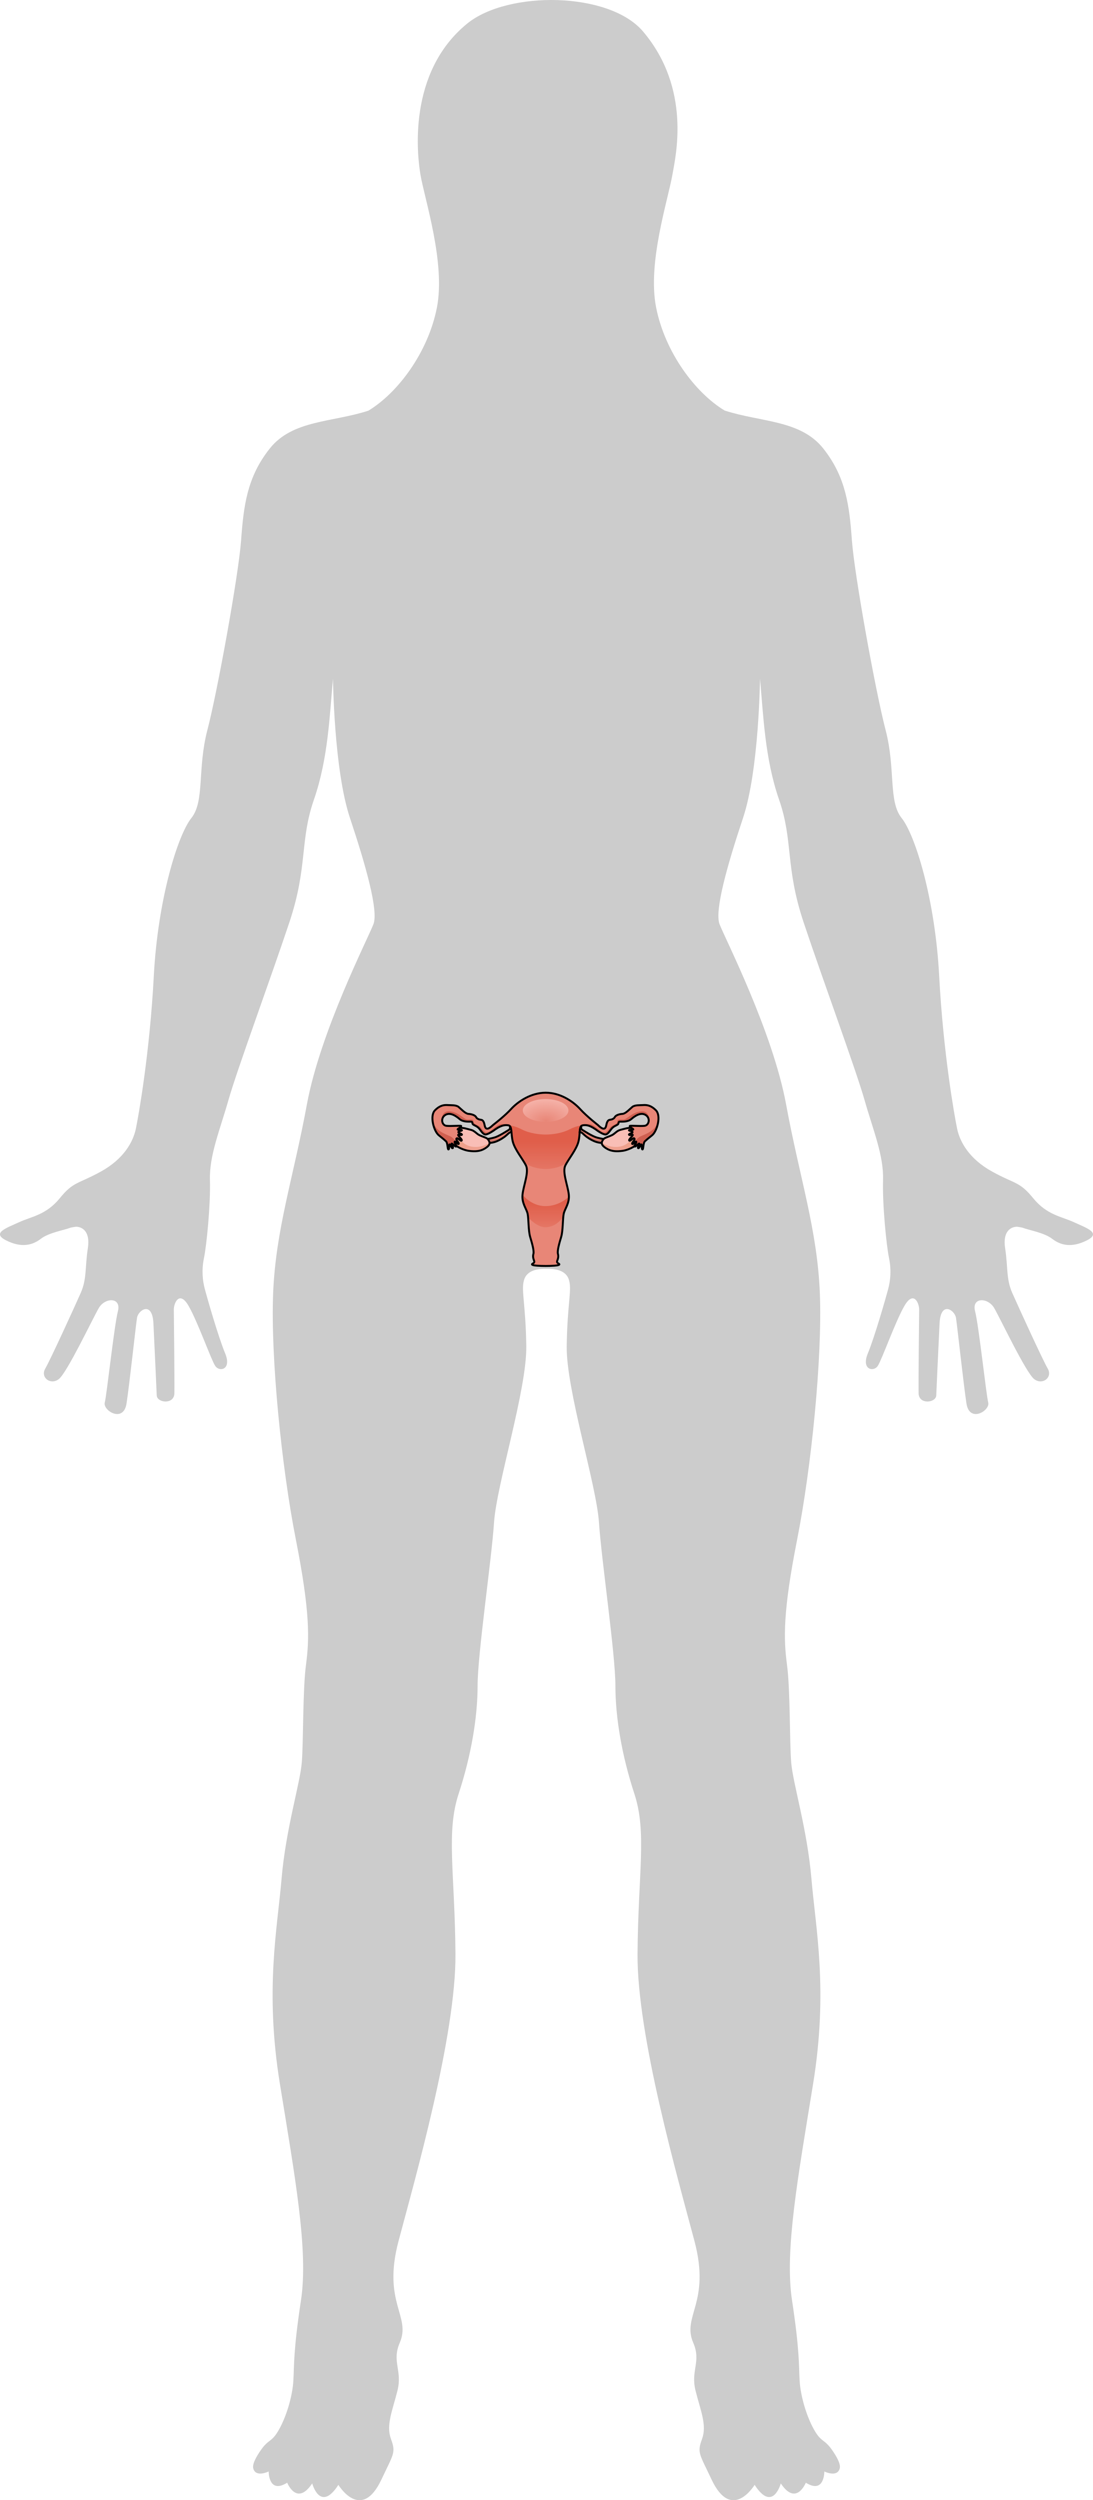 <?xml version="1.0" encoding="utf-8"?>
<!-- Generator: Adobe Illustrator 22.0.0, SVG Export Plug-In . SVG Version: 6.00 Build 0)  -->
<svg version="1.1" id="Layer_1" xmlns="http://www.w3.org/2000/svg" xmlns:xlink="http://www.w3.org/1999/xlink" x="0px" y="0px"
	 width="561.869px" height="1284.984px" viewBox="0 0 561.869 1284.984" enable-background="new 0 0 561.869 1284.984"
	 xml:space="preserve">
<g>
	<g>
		<path id="changecolor_9_" fill="#CCCCCC" d="M417.998,1070.934c-7.801,48.109-14.737,85.82-10.838,111.393
			c3.901,25.574,3.468,33.377,3.901,41.178c0.435,7.805,3.47,18.203,7.366,25.141c3.901,6.936,5.216,4.598,9.432,10.711
			c1.935,2.807,4.477,6.924,3.81,9.34c-1.323,4.795-7.905,1.523-7.905,1.523s0.143,11.791-9.525,5.775
			c0,0-4.896,12.322-12.859,0.365c0,0-4.09,15.256-13.462,0.744c0,0-11.701,19.457-22.148-2.777
			c-6.253-13.309-7.479-13.654-4.88-20.805c2.6-7.15-0.736-14.443-3.343-24.846c-2.597-10.402,3.014-14.928-1.162-24.559
			c-6.008-13.855,9.059-20.486,0.603-52.348c-8.451-31.857-29.582-105.65-29.256-147.59c0.327-41.932,4.877-62.41-1.625-82.244
			c-6.498-19.83-9.753-39.336-9.753-55.586c0-16.258-7.151-64.366-8.45-83.871c-1.3-19.509-16.906-68.268-16.582-90.699
			c0.325-22.432,2.928-29.255,0.98-34.458c-1.952-5.192-8.436-5.201-11.367-5.201c-2.932,0-9.416,0.009-11.361,5.201
			c-1.953,5.203,0.65,12.026,0.977,34.458c0.322,22.432-15.279,71.19-16.583,90.699c-1.3,19.505-8.45,67.613-8.45,83.871
			c0,16.25-3.255,35.756-9.748,55.586c-6.512,19.834-1.957,40.313-1.631,82.244c0.326,41.939-20.805,115.732-29.256,147.59
			c-8.455,31.861,6.611,38.492,0.604,52.348c-4.176,9.631,1.435,14.156-1.162,24.559c-2.606,10.402-5.942,17.695-3.343,24.846
			c2.599,7.15,1.373,7.496-4.88,20.805c-10.447,22.234-22.148,2.777-22.148,2.777c-9.372,14.512-13.462-0.744-13.462-0.744
			c-7.964,11.957-12.859-0.365-12.859-0.365c-9.668,6.016-9.525-5.775-9.525-5.775s-6.582,3.271-7.905-1.523
			c-0.667-2.416,1.875-6.533,3.81-9.34c4.216-6.113,5.53-3.775,9.432-10.711c3.896-6.938,6.932-17.336,7.366-25.141
			c0.434-7.801,0-15.604,3.901-41.178c3.899-25.572-3.037-63.283-10.838-111.393c-7.801-48.113-1.298-79.756,0.87-105.326
			c2.162-25.572,9.533-48.979,10.4-59.816c0.869-10.836,0.435-37.275,2.168-50.281c1.733-13.004,2.162-26.871-5.203-64.149
			c-7.365-37.276-13.001-93.62-11.703-126.562c1.305-32.944,10.404-59.385,17.341-97.095c6.929-37.708,31.643-85.819,34.241-92.758
			c2.602-6.933-3.869-29.904-12.104-54.61c-8.235-24.71-8.699-71.52-8.699-71.52c-1.736,18.639-2.436,40.938-9.807,62.177
			c-7.367,21.239-3.066,34.407-12.603,63.01c-9.53,28.611-26.882,75.747-31.297,91.261c-4.415,15.516-9.921,28.524-9.549,41.202
			c0.374,12.681-1.739,33.685-3.049,39.992c-1.313,6.311-0.741,11.697,0.42,16.076c1.157,4.38,6.929,24.581,10.441,33.021
			c3.511,8.439-2.966,9.727-5.107,6.459c-2.145-3.268-9.004-22.751-13.708-30.875c-4.705-8.125-7.611-1.395-7.563,2.001
			c0.049,3.397,0.406,36.95,0.29,42.941c-0.115,5.997-8.92,4.92-9.076,1.128c-0.152-3.796-1.143-25.256-1.701-37.034
			c-0.563-11.777-7.791-6.883-8.432-2.883c-0.643,4.006-3.828,33.815-5.388,44.021c-1.56,10.214-12.238,3.661-11.195-0.444
			c1.046-4.107,4.854-39.618,6.75-46.935c1.9-7.315-6.591-7.201-9.813-1.663c-3.22,5.535-16.319,33.281-20.574,36.535
			c-4.246,3.258-9.598-0.866-6.96-5.396c2.633-4.531,15.045-31.666,18.24-38.903c3.199-7.233,2.119-12.913,3.679-23.122
			c1.238-8.106-2.552-10.844-6.107-10.906c-0.827,0.108-1.686,0.25-2.626,0.442l0.036-0.015c-0.011,0.002-0.025,0.008-0.036,0.01
			c-3.871,1.455-11.249,2.556-15.5,5.81c-4.25,3.253-9.824,4.731-17.666,0.842c-7.844-3.892,0.013-6.393,6.461-9.38
			c6.454-2.987,13.935-3.688,21.005-12.372c7.075-8.688,9.195-7.118,21.087-13.674c11.895-6.555,16.631-15.387,18.01-22.028
			c1.38-6.646,7.143-38.971,9.225-78.533c2.092-39.557,12.361-72.458,19.301-81.128c6.929-8.665,3.021-25.241,8.225-45.179
			c5.203-19.943,16.039-79.743,17.344-97.516c1.298-17.777,3.027-32.488,14.732-47.226c11.702-14.742,32.077-13.401,50.711-19.466
			c15.061-9.103,30.652-29.824,35.203-52.906c4.548-23.084-6.387-56.068-8.453-68.433c-1.501-8.98-7.099-52.268,24.058-77.619
			c20.9-17.006,72.935-16.494,90.361,4.055c25.018,29.5,16.722,64.266,15.186,73.24c-2.275,13.304-13.004,45.511-8.451,68.595
			c4.555,23.082,20.141,43.887,35.201,52.985c18.639,6.065,39.012,4.767,50.713,19.507c11.705,14.736,13.438,29.469,14.736,47.247
			c1.298,17.771,12.135,77.583,17.335,97.523c5.205,19.939,1.3,36.521,8.233,45.185c6.934,8.671,17.203,41.574,19.296,81.132
			c2.083,39.563,7.845,71.888,9.224,78.534c1.379,6.641,6.113,15.476,18.012,22.03c11.893,6.556,14.01,4.985,21.086,13.674
			c7.073,8.685,14.553,9.385,21.004,12.372c6.449,2.986,14.303,5.488,6.461,9.38c-7.841,3.889-13.415,2.411-17.661-0.842
			c-4.25-3.254-11.63-4.354-15.503-5.81c-0.012-0.002-0.028-0.008-0.037-0.01l0.037,0.015c-0.941-0.192-1.802-0.333-2.625-0.442
			c-3.558,0.063-7.35,2.8-6.111,10.906c1.558,10.209,0.486,15.889,3.68,23.122c3.201,7.237,15.613,34.372,18.244,38.903
			c2.635,4.53-2.717,8.654-6.965,5.396c-4.248-3.254-17.354-31-20.573-36.535c-3.222-5.538-11.704-5.652-9.811,1.663
			c1.897,7.316,5.705,42.828,6.75,46.935c1.041,4.105-9.639,10.658-11.195,0.444c-1.555-10.206-4.748-40.015-5.386-44.021
			c-0.648-4-7.87-8.895-8.432,2.883c-0.561,11.778-1.557,33.238-1.706,37.034c-0.151,3.792-8.953,4.869-9.074-1.128
			c-0.115-5.991,0.243-39.544,0.29-42.941c0.048-3.396-2.857-10.126-7.564-2.001c-4.709,8.124-11.563,27.607-13.705,30.875
			c-2.144,3.268-8.617,1.98-5.105-6.459c3.502-8.44,9.276-28.641,10.439-33.021c1.16-4.379,1.73-9.765,0.418-16.076
			c-1.311-6.308-3.423-27.312-3.049-39.992c0.374-12.678-5.135-25.686-9.547-41.202c-4.418-15.514-21.765-62.649-31.299-91.261
			c-9.537-28.602-5.23-41.77-12.6-63.01c-7.375-21.239-8.072-43.538-9.806-62.177c0,0-0.472,46.81-8.702,71.52
			c-8.235,24.706-14.701,47.678-12.105,54.61c2.603,6.938,27.312,55.05,34.245,92.758c6.935,37.71,16.031,64.15,17.336,97.095
			c1.299,32.941-4.339,89.285-11.701,126.562c-7.368,37.278-6.938,51.145-5.205,64.149c1.734,13.006,1.3,39.445,2.169,50.281
			c0.864,10.838,8.237,34.244,10.405,59.816C419.298,991.179,425.802,1022.821,417.998,1070.934z"/>
	</g>
	<g>
		<g>
			<g>
				<path fill="#E88677" d="M262.093,578.725c-0.108-0.011,0.531,1.358-0.502,1.963c-1.034,0.605-5.066,3.31-7.575,3.999
					c-2.508,0.689-4.427,0.836-4.427,0.836l0.787,1.968c0,0,2.46,0.049,4.623-0.787c2.164-0.836,4.23-2.213,5.312-3.197
					c1.082-0.984,2.239-2.177,2.644-1.334C262.956,582.172,263.923,578.911,262.093,578.725z"/>
				<path fill="#CA7568" d="M250.376,587.491l-0.619-1.548l0.347-0.257c0,0,2.385,0.922,6.296-0.629
					c3.911-1.551,6.71-3.809,5.652-4.851c-0.001-0.001-0.002-0.002-0.003-0.003c0.327-0.654-0.042-1.487,0.042-1.478
					c1.83,0.186,0.863,3.447,0.863,3.447c-0.405-0.843-1.562,0.351-2.644,1.334c-1.083,0.984-3.148,2.361-5.312,3.197
					C252.836,587.54,250.376,587.491,250.376,587.491z"/>
				<path fill="none" stroke="#000000" stroke-linecap="round" stroke-linejoin="round" stroke-miterlimit="10" d="M262.093,578.725
					c-0.108-0.011,0.531,1.358-0.502,1.963c-1.034,0.605-5.066,3.31-7.575,3.999c-2.508,0.689-4.427,0.836-4.427,0.836l0.787,1.968
					c0,0,2.46,0.049,4.623-0.787c2.164-0.836,4.23-2.213,5.312-3.197c1.082-0.984,2.239-2.177,2.644-1.334
					C262.956,582.172,263.923,578.911,262.093,578.725z"/>
			</g>
			<path fill="#F9BEB6" d="M250.08,584.933c-1.191-0.579-3.111-1.142-4.18-1.825c-1.07-0.683-2.216-2.041-3.828-2.42
				c-1.612-0.378-4.483-1.362-5.792-0.87c-1.31,0.492-4.231,1.82-4.432,5.115c-0.202,3.295,5.893,6.099,9.116,6.541
				c3.224,0.443,5.792,0.246,8.008-1.033c2.216-1.279,2.82-2.312,2.67-3.246C251.491,586.261,250.704,585.236,250.08,584.933z"/>
			
				<linearGradient id="SVGID_1_" gradientUnits="userSpaceOnUse" x1="207.281" y1="582.975" x2="207.281" y2="596.603" gradientTransform="matrix(-1 0 0 1 449.034 0)">
				<stop  offset="0.097" style="stop-color:#EBAC8B"/>
				<stop  offset="1" style="stop-color:#E05E4A;stop-opacity:0"/>
			</linearGradient>
			<path fill="url(#SVGID_1_)" d="M231.843,584.933c0.089-1.448,0.703-2.515,1.474-3.3l0.892,0.123c0,0,2.13,6.71,8.584,7.617
				c3.845,0.54,6.971-0.818,8.871-2.004c0.052,0.889-0.609,1.872-2.69,3.073c-2.217,1.279-4.787,1.476-8.013,1.033
				C237.739,591.032,231.641,588.229,231.843,584.933z"/>
			<path fill="none" stroke="#000000" stroke-linecap="round" stroke-linejoin="round" stroke-miterlimit="10" d="M250.08,584.933
				c-1.191-0.579-3.111-1.142-4.18-1.825c-1.07-0.683-2.216-2.041-3.828-2.42c-1.612-0.378-4.483-1.362-5.792-0.87
				c-1.31,0.492-4.231,1.82-4.432,5.115c-0.202,3.295,5.893,6.099,9.116,6.541c3.224,0.443,5.792,0.246,8.008-1.033
				c2.216-1.279,2.82-2.312,2.67-3.246C251.491,586.261,250.704,585.236,250.08,584.933z"/>
			<g>
				<path fill="#E88677" d="M298.839,578.725c0.107-0.011-0.531,1.358,0.502,1.963c1.033,0.605,5.066,3.31,7.574,3.999
					c2.509,0.689,4.427,0.836,4.427,0.836l-0.787,1.968c0,0-2.46,0.049-4.624-0.787c-2.163-0.836-4.23-2.213-5.311-3.197
					c-1.083-0.984-2.239-2.177-2.644-1.334C297.975,582.172,297.008,578.911,298.839,578.725z"/>
				<path fill="#CA7568" d="M310.554,587.491l0.619-1.548l-0.347-0.257c0,0-2.385,0.922-6.296-0.629
					c-3.911-1.551-6.71-3.809-5.652-4.851c0.001-0.001,0.001-0.002,0.003-0.003c-0.326-0.654,0.042-1.487-0.042-1.478
					c-1.83,0.186-0.863,3.447-0.863,3.447c0.406-0.843,1.562,0.351,2.644,1.334c1.082,0.984,3.148,2.361,5.311,3.197
					C308.095,587.54,310.554,587.491,310.554,587.491z"/>
				<path fill="none" stroke="#000000" stroke-linecap="round" stroke-linejoin="round" stroke-miterlimit="10" d="M298.839,578.725
					c0.107-0.011-0.531,1.358,0.502,1.963c1.033,0.605,5.066,3.31,7.574,3.999c2.509,0.689,4.427,0.836,4.427,0.836l-0.787,1.968
					c0,0-2.46,0.049-4.624-0.787c-2.163-0.836-4.23-2.213-5.311-3.197c-1.083-0.984-2.239-2.177-2.644-1.334
					C297.975,582.172,297.008,578.911,298.839,578.725z"/>
			</g>
			<path fill="#F9BEB6" d="M310.937,584.933c1.192-0.579,3.112-1.142,4.182-1.825c1.071-0.683,2.218-2.041,3.83-2.42
				c1.613-0.378,4.485-1.362,5.795-0.87c1.31,0.492,4.232,1.82,4.434,5.115c0.202,3.295-5.896,6.099-9.12,6.541
				c-3.226,0.443-5.796,0.246-8.013-1.033c-2.217-1.279-2.822-2.312-2.671-3.246C309.526,586.261,310.313,585.236,310.937,584.933z"
				/>
			<linearGradient id="SVGID_2_" gradientUnits="userSpaceOnUse" x1="319.267" y1="582.975" x2="319.267" y2="596.603">
				<stop  offset="0.097" style="stop-color:#EBAC8B"/>
				<stop  offset="1" style="stop-color:#E05E4A;stop-opacity:0"/>
			</linearGradient>
			<path fill="url(#SVGID_2_)" d="M329.177,584.933c-0.089-1.448-0.703-2.515-1.474-3.3l-0.892,0.123c0,0-2.13,6.71-8.584,7.617
				c-3.845,0.54-6.971-0.818-8.871-2.004c-0.052,0.889,0.609,1.872,2.69,3.073c2.217,1.279,4.787,1.476,8.013,1.033
				C323.282,591.032,329.379,588.229,329.177,584.933z"/>
			<path fill="none" stroke="#000000" stroke-linecap="round" stroke-linejoin="round" stroke-miterlimit="10" d="M310.937,584.933
				c1.192-0.579,3.112-1.142,4.182-1.825c1.071-0.683,2.218-2.041,3.83-2.42c1.613-0.378,4.485-1.362,5.795-0.87
				c1.31,0.492,4.232,1.82,4.434,5.115c0.202,3.295-5.896,6.099-9.12,6.541c-3.226,0.443-5.796,0.246-8.013-1.033
				c-2.217-1.279-2.822-2.312-2.671-3.246C309.526,586.261,310.313,585.236,310.937,584.933z"/>
			<path fill="#E88677" d="M337.164,570.62c-2.853-2.853-5.116-2.755-6.739-2.656c-1.623,0.098-4.082-0.098-5.361,0.934
				c-1.279,1.033-3.442,3.492-5.115,3.591c-1.673,0.098-3.42,0.688-3.924,1.672c-0.503,0.984-1.732,1.279-2.618,1.377
				c-0.885,0.098-1.426,1.18-1.672,2.459c-0.246,1.279-0.601,2.309-1.719,2.066c-1.131-0.246-2.628-1.834-2.628-1.834
				s-5.657-4.375-9.157-8.204c-3.501-3.829-10.048-8.423-17.705-8.423c-7.657,0-14.323,4.594-17.824,8.423
				c-3.033,3.318-7.785,7.044-8.999,7.98l-0.566,0.486c-0.478,0.461-1.523,1.389-2.366,1.572c-1.117,0.243-1.473-0.787-1.719-2.066
				c-0.246-1.279-0.787-2.361-1.672-2.459c-0.886-0.098-2.115-0.393-2.618-1.377c-0.504-0.984-2.251-1.574-3.924-1.672
				c-1.672-0.098-3.836-2.558-5.115-3.591c-1.279-1.033-3.738-0.836-5.361-0.934c-1.623-0.098-3.886-0.197-6.739,2.656
				c-2.852,2.853-0.608,10.791,1.95,12.859c2.558,2.069,2.787,2.243,3.706,3.096c0.918,0.854,0.715,4.334,1.269,4.178
				c0.554-0.157,0.109-2.152,0.49-2.548c0.382-0.396,1.053,2.164,1.657,1.91c0.606-0.254-0.728-2.139-0.579-2.323
				c0.346-0.427,1.827,1.862,2.509,1.443c0.408-0.251-1.256-1.922-0.889-2.449c0.366-0.526,1.715,1.682,2.063,1.11
				c0.348-0.572-1.69-2.052-1.118-2.757c0.571-0.704,2.159,1.615,2.636,1.061c0.477-0.554-2.035-2.504-1.801-2.953
				c0.234-0.449,1.637,0.497,1.918-0.052c0.28-0.549-1.94-0.784-1.808-1.378c0.131-0.594,2.062-0.569,1.798-0.952
				c-0.262-0.382-2.81,0.059-2.052-0.614c0.758-0.674,1.719-0.877,1.708-1.528c-0.007-0.375-5.352,0.177-7.644-0.107
				c-2.292-0.285-3.107-3.915-0.599-5.538c2.509-1.623,5.558,0.442,7.427,2.066c1.869,1.623,4.918,1.279,5.902,1.328
				c0.984,0.049,0.344,0.934,1.082,1.475c0.737,0.541,2.114,0.885,3.147,2.164c1.033,1.279,2.016,3.049,3.294,2.951
				c1.278-0.099,3.721-1.779,3.721-1.779v0.008c3.672-2.735,5.69-3.282,7.877-2.953c2.187,0.328,1.258,4.484,2.352,8.532
				c1.094,4.047,4.95,8.641,6.7,12.032c1.751,3.391-1.3,10.61-1.737,15.095c-0.438,4.484,2.084,7.219,2.63,9.844
				c0.547,2.625,0.328,8.641,1.313,11.923c0.984,3.281,2.073,7.108,1.665,8.64c-0.409,1.532-0.042,2.404,0.395,3.716
				c0.437,1.313-1.834,1.351-0.901,1.962c1.148,0.754,12.458,0.754,13.606,0c0.933-0.611-1.34-0.649-0.903-1.962
				c0.437-1.313,0.804-2.185,0.396-3.716c-0.409-1.532,0.678-5.359,1.663-8.64c0.984-3.281,0.762-9.297,1.309-11.923
				c0.547-2.626,3.061-5.36,2.623-9.844c-0.437-4.485-3.501-11.705-1.751-15.095c1.75-3.391,5.578-7.985,6.672-12.032
				c1.094-4.047,0.111-8.204,2.299-8.532c2.188-0.328,4.096,0.218,7.768,2.953c0,0,2.431,1.672,3.71,1.771
				c1.278,0.098,2.261-1.672,3.294-2.951c1.032-1.279,2.41-1.623,3.147-2.164c0.738-0.541,0.099-1.426,1.082-1.475
				c0.984-0.049,4.033,0.295,5.902-1.328c1.869-1.623,4.918-3.689,7.427-2.066c2.508,1.623,1.693,5.253-0.599,5.538
				c-2.292,0.285-7.638-0.267-7.644,0.107c-0.011,0.651,0.95,0.855,1.708,1.528c0.758,0.673-1.79,0.232-2.052,0.614
				c-0.264,0.382,1.667,0.358,1.798,0.952c0.132,0.594-2.088,0.829-1.809,1.378c0.281,0.549,1.684-0.397,1.918,0.052
				c0.234,0.449-2.278,2.399-1.801,2.953c0.477,0.554,2.065-1.765,2.636-1.061c0.572,0.704-1.466,2.185-1.118,2.757
				c0.347,0.572,1.696-1.636,2.063-1.11c0.367,0.526-1.297,2.198-0.889,2.449c0.682,0.419,2.163-1.87,2.509-1.443
				c0.149,0.185-1.184,2.07-0.578,2.323c0.604,0.254,1.276-2.306,1.657-1.91c0.381,0.396-0.064,2.391,0.49,2.548
				c0.553,0.156,0.35-3.324,1.269-4.178c0.919-0.854,1.148-1.028,3.706-3.096C337.772,581.411,340.016,573.473,337.164,570.62z"/>
			<path fill="#CF5F50" d="M231.368,583.972c1.463,0.67,2.525,2.014,3.234,3.221c-0.365-0.349-0.707-0.632-0.865-0.405
				c-0.367,0.526,1.297,2.198,0.889,2.449c-0.682,0.419-2.163-1.87-2.509-1.443c-0.149,0.185,1.184,2.07,0.578,2.323
				c-0.604,0.254-1.276-2.306-1.657-1.91c-0.381,0.396,0.064,2.391-0.49,2.548c-0.553,0.156-0.35-3.324-1.269-4.178
				c-0.919-0.854-1.148-1.028-3.706-3.096c-1.483-1.199-2.857-4.369-3.198-7.378C223.667,581.168,228.667,582.735,231.368,583.972z"
				/>
			<path fill="#CF5F50" d="M231.604,571.219c4.572,0.663,7.008,4.183,8.691,4.183c1.683,0,3.163-0.255,3.112,0.918
				c-0.051,1.173,1.377,1.632,2.755,2.332s1.53,2.106,3.283,3.228s4.828-2.959,7.174-3.877c2.347-0.918,5.3,0.401,5.3,0.401
				l-0.146,0.184c-0.171-0.123-0.367-0.212-0.607-0.248c-2.188-0.328-4.096,0.218-7.768,2.953c0,0-2.431,1.672-3.71,1.771
				c-1.278,0.098-2.261-1.672-3.294-2.951c-1.032-1.279-2.41-1.623-3.147-2.164c-0.738-0.541-0.099-1.426-1.082-1.475
				c-0.984-0.049-4.033,0.295-5.902-1.328c-1.869-1.623-4.918-3.689-7.427-2.066c-1.255,0.812-1.678,2.126-1.5,3.272c0,0,0,0,0,0
				C226.818,575.056,227.032,570.555,231.604,571.219z"/>
			<path fill="#CF5F50" d="M329.418,583.972c-1.463,0.67-2.525,2.014-3.234,3.221c0.365-0.349,0.707-0.632,0.865-0.405
				c0.367,0.526-1.297,2.198-0.889,2.449c0.682,0.419,2.163-1.87,2.509-1.443c0.149,0.185-1.184,2.07-0.578,2.323
				c0.604,0.254,1.276-2.306,1.657-1.91c0.381,0.396-0.064,2.391,0.49,2.548c0.553,0.156,0.35-3.324,1.269-4.178
				c0.919-0.854,1.148-1.028,3.706-3.096c1.483-1.199,2.857-4.369,3.198-7.378C337.12,581.168,332.12,582.735,329.418,583.972z"/>
			<path fill="#CF5F50" d="M329.182,571.219c-4.572,0.663-7.008,4.183-8.691,4.183s-3.163-0.255-3.112,0.918
				c0.051,1.173-1.377,1.632-2.755,2.332c-1.377,0.7-1.53,2.106-3.283,3.228c-1.753,1.122-4.828-2.959-7.174-3.877
				s-5.3,0.401-5.3,0.401l0.146,0.184c0.171-0.123,0.367-0.212,0.607-0.248c2.188-0.328,4.096,0.218,7.768,2.953
				c0,0,2.431,1.672,3.71,1.771c1.278,0.098,2.261-1.672,3.294-2.951c1.032-1.279,2.41-1.623,3.147-2.164
				c0.738-0.541,0.099-1.426,1.082-1.475c0.984-0.049,4.033,0.295,5.902-1.328c1.869-1.623,4.918-3.689,7.427-2.066
				c1.255,0.812,1.678,2.126,1.5,3.272c0,0,0,0,0,0C333.969,575.056,333.754,570.555,329.182,571.219z"/>
			<linearGradient id="SVGID_3_" gradientUnits="userSpaceOnUse" x1="280.499" y1="616.233" x2="280.499" y2="638.919">
				<stop  offset="0.097" style="stop-color:#E05E4A"/>
				<stop  offset="1" style="stop-color:#E05E4A;stop-opacity:0"/>
			</linearGradient>
			<path fill="url(#SVGID_3_)" d="M292.445,614.978c-0.062,0.066-4.688,4.916-12.052,4.916c-7.415,0-11.79-5.894-11.79-5.894
				c-0.438,4.484,2.084,7.219,2.63,9.844c0.105,0.504,0.182,1.135,0.244,1.846c2.215,2.337,5.518,5.049,8.916,5.049
				c5.97,0,9.182-5.5,9.182-5.5l0.002-0.003c0.054-0.524,0.117-0.999,0.199-1.392C290.282,621.416,292.466,618.891,292.445,614.978z
				"/>
			<linearGradient id="SVGID_4_" gradientUnits="userSpaceOnUse" x1="280.479" y1="584.013" x2="280.479" y2="611.271">
				<stop  offset="0.097" style="stop-color:#E05E4A"/>
				<stop  offset="1" style="stop-color:#E05E4A;stop-opacity:0"/>
			</linearGradient>
			<path fill="url(#SVGID_4_)" d="M280.479,583.107c-3.05-0.009-8.134-0.53-12.238-2.636c-4.139-2.124-6.897-2.131-6.897-2.131
				l0.155,0.059c0.083,0.025,0.164,0.053,0.237,0.091l0.376,0.144c0,0,0.625,0.651,0.703,1.798c0.078,1.146,0.235,1.876,0.235,1.876
				s0.016,1.186,0.246,2.919c0.087,0.544,0.196,1.095,0.345,1.645c0.971,3.592,4.114,7.613,6.033,10.842
				c4.562,3.061,10.085,3.127,10.806,3.121c0.724,0.005,6.282-0.06,10.853-3.152c1.916-3.225,5.021-7.232,5.989-10.812
				c0.152-0.563,0.261-1.126,0.347-1.682c0.225-1.713,0.241-2.882,0.241-2.882s0.054-0.255,0.114-0.692
				c0.029-0.324,0.06-0.634,0.1-0.922c0.007-0.086,0.015-0.17,0.021-0.262c0.078-1.146,0.703-1.798,0.703-1.798l0.244-0.094
				c0.148-0.092,0.312-0.163,0.508-0.195l0.016-0.006c0,0-2.759,0.007-6.897,2.131C288.613,582.578,283.529,583.099,280.479,583.107
				z"/>
			<path fill="none" stroke="#000000" stroke-linecap="round" stroke-linejoin="round" stroke-miterlimit="10" d="M297.964,582.13
				c0,0,0.09-2.809,0.903-3.479"/>
			<path fill="none" stroke="#000000" stroke-linecap="round" stroke-linejoin="round" stroke-miterlimit="10" d="M337.164,570.62
				c-2.853-2.853-5.116-2.755-6.739-2.656c-1.623,0.098-4.082-0.098-5.361,0.934c-1.279,1.033-3.442,3.492-5.115,3.591
				c-1.673,0.098-3.42,0.688-3.924,1.672c-0.503,0.984-1.732,1.279-2.618,1.377c-0.885,0.098-1.426,1.18-1.672,2.459
				c-0.246,1.279-0.601,2.309-1.719,2.066c-1.131-0.246-2.628-1.834-2.628-1.834s-5.657-4.375-9.157-8.204
				c-3.501-3.829-10.048-8.423-17.705-8.423c-7.657,0-14.323,4.594-17.824,8.423c-3.033,3.318-7.785,7.044-8.999,7.98l-0.566,0.486
				c-0.478,0.461-1.523,1.389-2.366,1.572c-1.117,0.243-1.473-0.787-1.719-2.066c-0.246-1.279-0.787-2.361-1.672-2.459
				c-0.886-0.098-2.115-0.393-2.618-1.377c-0.504-0.984-2.251-1.574-3.924-1.672c-1.672-0.098-3.836-2.558-5.115-3.591
				c-1.279-1.033-3.738-0.836-5.361-0.934c-1.623-0.098-3.886-0.197-6.739,2.656c-2.852,2.853-0.608,10.791,1.95,12.859
				c2.558,2.069,2.787,2.243,3.706,3.096c0.918,0.854,0.715,4.334,1.269,4.178c0.554-0.157,0.109-2.152,0.49-2.548
				c0.382-0.396,1.053,2.164,1.657,1.91c0.606-0.254-0.728-2.139-0.579-2.323c0.346-0.427,1.827,1.862,2.509,1.443
				c0.408-0.251-1.256-1.922-0.889-2.449c0.366-0.526,1.715,1.682,2.063,1.11c0.348-0.572-1.69-2.052-1.118-2.757
				c0.571-0.704,2.159,1.615,2.636,1.061c0.477-0.554-2.035-2.504-1.801-2.953c0.234-0.449,1.637,0.497,1.918-0.052
				c0.28-0.549-1.94-0.784-1.808-1.378c0.131-0.594,2.062-0.569,1.798-0.952c-0.262-0.382-2.81,0.059-2.052-0.614
				c0.758-0.674,1.719-0.877,1.708-1.528c-0.007-0.375-5.352,0.177-7.644-0.107c-2.292-0.285-3.107-3.915-0.599-5.538
				c2.509-1.623,5.558,0.442,7.427,2.066c1.869,1.623,4.918,1.279,5.902,1.328c0.984,0.049,0.344,0.934,1.082,1.475
				c0.737,0.541,2.114,0.885,3.147,2.164c1.033,1.279,2.016,3.049,3.294,2.951c1.278-0.099,3.721-1.779,3.721-1.779v0.008
				c3.672-2.735,5.69-3.282,7.877-2.953c2.187,0.328,1.258,4.484,2.352,8.532c1.094,4.047,4.95,8.641,6.7,12.032
				c1.751,3.391-1.3,10.61-1.737,15.095c-0.438,4.484,2.084,7.219,2.63,9.844c0.547,2.625,0.328,8.641,1.313,11.923
				c0.984,3.281,2.073,7.108,1.665,8.64c-0.409,1.532-0.042,2.404,0.395,3.716c0.437,1.313-1.834,1.351-0.901,1.962
				c1.148,0.754,12.458,0.754,13.606,0c0.933-0.611-1.34-0.649-0.903-1.962c0.437-1.313,0.804-2.185,0.396-3.716
				c-0.409-1.532,0.678-5.359,1.663-8.64c0.984-3.281,0.762-9.297,1.309-11.923c0.547-2.626,3.061-5.36,2.623-9.844
				c-0.437-4.485-3.501-11.705-1.751-15.095c1.75-3.391,5.578-7.985,6.672-12.032c1.094-4.047,0.111-8.204,2.299-8.532
				c2.188-0.328,4.096,0.218,7.768,2.953c0,0,2.431,1.672,3.71,1.771c1.278,0.098,2.261-1.672,3.294-2.951
				c1.032-1.279,2.41-1.623,3.147-2.164c0.738-0.541,0.099-1.426,1.082-1.475c0.984-0.049,4.033,0.295,5.902-1.328
				c1.869-1.623,4.918-3.689,7.427-2.066c2.508,1.623,1.693,5.253-0.599,5.538c-2.292,0.285-7.638-0.267-7.644,0.107
				c-0.011,0.651,0.95,0.855,1.708,1.528c0.758,0.673-1.79,0.232-2.052,0.614c-0.264,0.382,1.667,0.358,1.798,0.952
				c0.132,0.594-2.088,0.829-1.809,1.378c0.281,0.549,1.684-0.397,1.918,0.052c0.234,0.449-2.278,2.399-1.801,2.953
				c0.477,0.554,2.065-1.765,2.636-1.061c0.572,0.704-1.466,2.185-1.118,2.757c0.347,0.572,1.696-1.636,2.063-1.11
				c0.367,0.526-1.297,2.198-0.889,2.449c0.682,0.419,2.163-1.87,2.509-1.443c0.149,0.185-1.184,2.07-0.578,2.323
				c0.604,0.254,1.276-2.306,1.657-1.91c0.381,0.396-0.064,2.391,0.49,2.548c0.553,0.156,0.35-3.324,1.269-4.178
				c0.919-0.854,1.148-1.028,3.706-3.096C337.772,581.411,340.016,573.473,337.164,570.62z"/>
			
				<radialGradient id="SVGID_5_" cx="280.717" cy="576.359" r="22.823" gradientTransform="matrix(1 0 0 0.62 0 218.803)" gradientUnits="userSpaceOnUse">
				<stop  offset="0" style="stop-color:#F9BEB6;stop-opacity:0"/>
				<stop  offset="1" style="stop-color:#F9BEB6"/>
			</radialGradient>
			<ellipse fill="url(#SVGID_5_)" cx="280.479" cy="570.73" rx="11.733" ry="5.865"/>
		</g>
	</g>
</g>
</svg>
